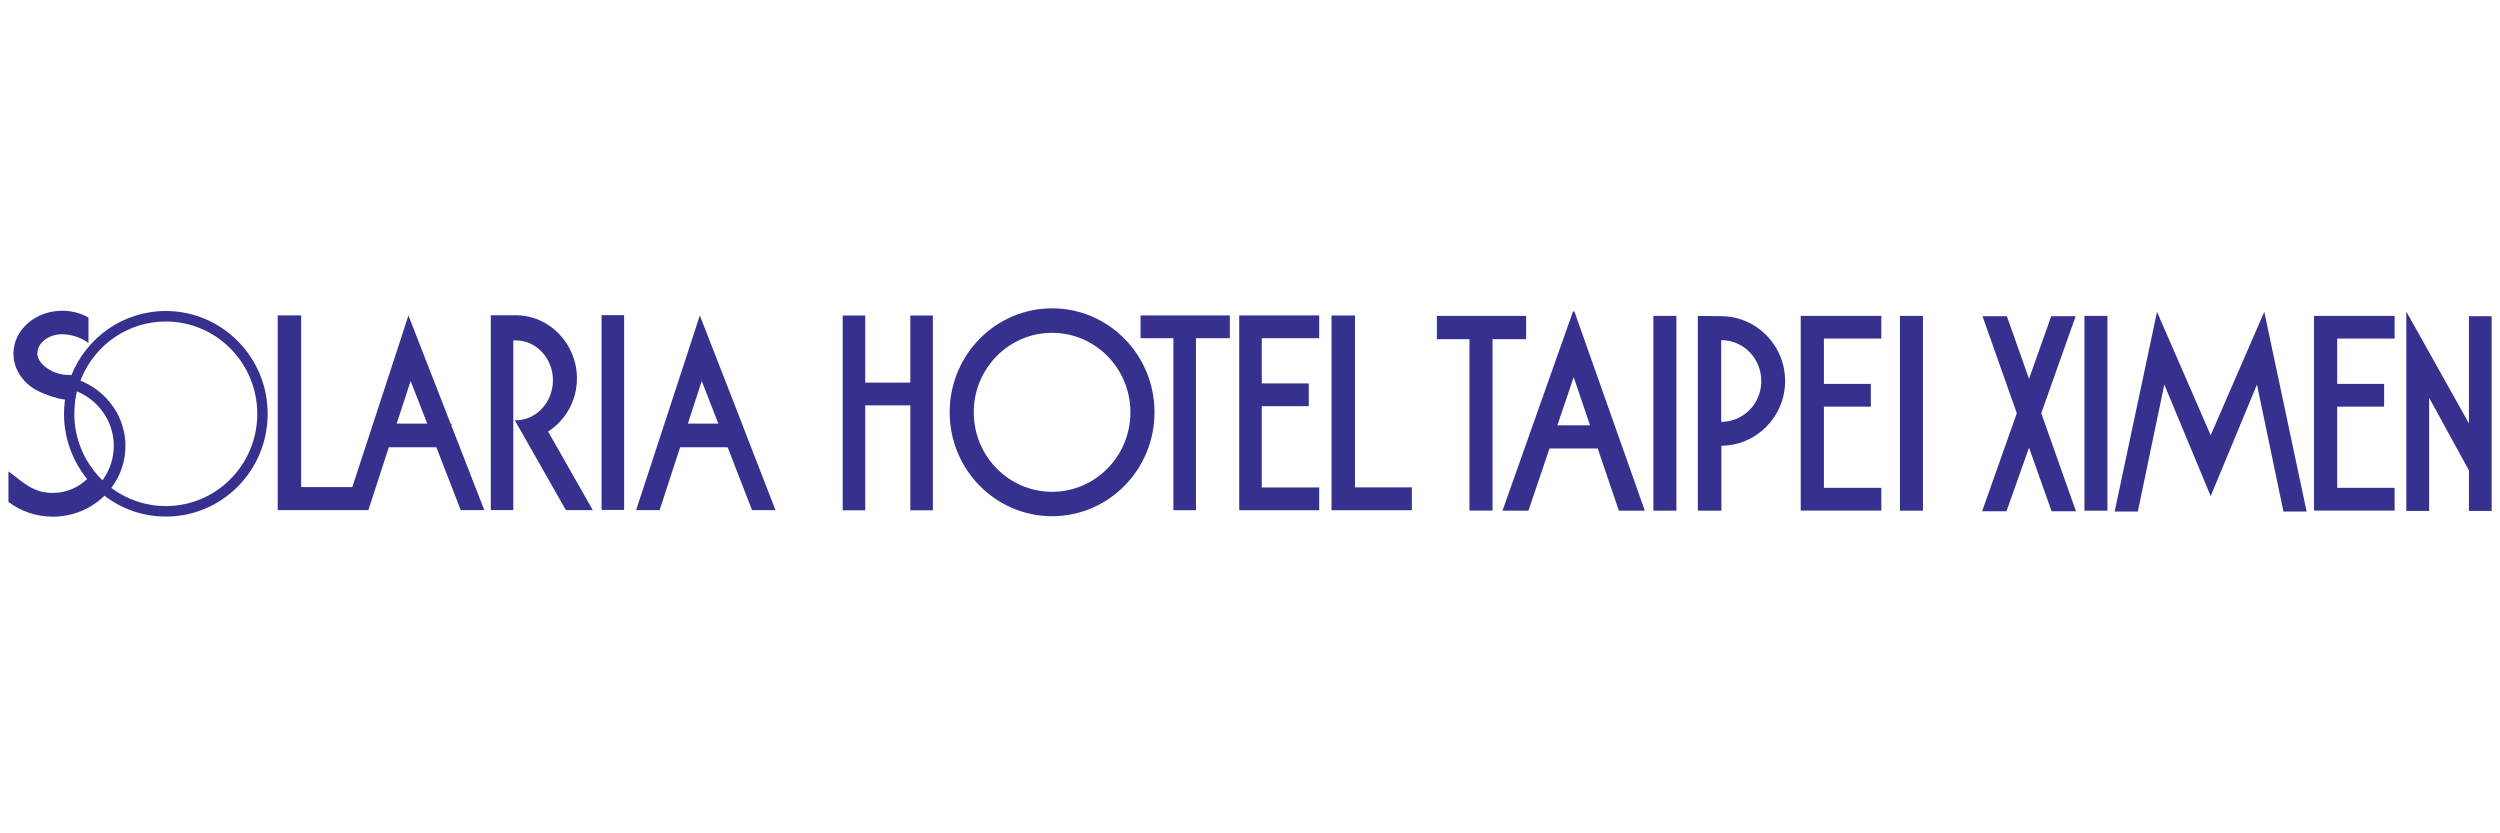 <svg width="300" height="100" viewBox="0 0 300 100" fill="none" xmlns="http://www.w3.org/2000/svg">
<g clip-path="url(#clip0_3831_1856)">
<path d="M19.896 37.321C14.769 37.321 10.388 40.505 8.569 45.017C8.405 44.994 8.241 44.983 8.065 44.983C6.422 44.983 4.483 43.712 4.483 42.429C4.483 41.147 5.82 40.107 7.463 40.107C8.514 40.107 9.818 40.527 10.618 41.169V38.106C9.708 37.586 8.624 37.288 7.463 37.288C4.231 37.288 1.613 39.599 1.613 42.44C1.613 43.679 2.106 44.818 2.95 45.713C3.3 46.1 3.716 46.432 4.187 46.708C4.998 47.195 6.597 47.803 7.802 47.958C7.802 48.002 7.802 48.046 7.78 48.09C7.715 48.61 7.682 49.13 7.682 49.66C7.682 52.624 8.723 55.344 10.453 57.478C9.402 58.506 7.956 59.147 6.345 59.147C3.936 59.147 2.884 57.931 1.011 56.571V58.418V60.231C2.49 61.348 4.341 62 6.345 62C8.766 62 10.957 61.038 12.535 59.49C14.583 61.06 17.135 61.989 19.907 61.989C26.655 61.989 32.121 56.472 32.121 49.66C32.121 42.849 26.644 37.321 19.896 37.321ZM12.316 57.655C11.932 57.29 11.582 56.892 11.253 56.472C9.796 54.592 8.92 52.226 8.92 49.649C8.92 49.273 8.942 48.898 8.975 48.522C8.985 48.356 9.007 48.201 9.029 48.035C9.084 47.67 9.15 47.316 9.237 46.962C9.96 47.272 10.629 47.681 11.209 48.19C12.71 49.495 13.652 51.396 13.652 53.508C13.652 55.045 13.148 56.472 12.294 57.644L12.316 57.655ZM19.896 60.729C17.453 60.729 15.186 59.921 13.356 58.55C14.419 57.146 15.054 55.41 15.054 53.519C15.054 50.6 13.531 48.024 11.22 46.498C10.727 46.178 10.201 45.901 9.654 45.68C9.708 45.547 9.752 45.414 9.807 45.293C11.483 41.346 15.372 38.581 19.896 38.581C25.954 38.581 30.872 43.546 30.872 49.66C30.872 55.775 25.965 60.729 19.896 60.729Z" fill="#36318F"/>
<path d="M54.183 51.109V50.832H54.074L50.546 41.788L49.013 37.851L47.731 41.788L42.276 58.451H36.141V37.851H33.326V61.215H33.545H42.451H44.204L46.657 53.674H52.365L55.289 61.215H58.116L54.183 51.109ZM47.6 50.832L49.276 45.724L51.269 50.832H47.6Z" fill="#36318F"/>
<path d="M89.148 51.109L89.039 50.832L85.512 41.788L83.978 37.851L82.697 41.788L77.241 58.451L76.332 61.215H77.416H79.158L81.612 53.674H87.319L90.244 61.215H93.059L89.138 51.109H89.148ZM82.543 50.832L84.208 45.724L86.202 50.832H82.532H82.543Z" fill="#36318F"/>
<path d="M74.897 37.818H72.191V61.193H74.897V37.818Z" fill="#36318F"/>
<path d="M147.579 37.851H143.514H140.809H136.865V40.582H140.809V61.226H143.514V40.582H147.579V37.851Z" fill="#36318F"/>
<path d="M109.239 37.862V45.912H103.828V37.862H101.122V61.237H103.828V48.643H109.239V61.237H111.945V37.862H109.239Z" fill="#36318F"/>
<path d="M65.783 51.772C67.853 50.445 69.233 48.09 69.233 45.403C69.233 41.257 65.947 37.829 61.894 37.829C61.795 37.829 61.697 37.829 61.598 37.829H58.893V38.504V39.654V42.097V45.326V49.174V52.27V61.204H61.598V52.922V50.412V50.092V44.419V40.859C61.697 40.859 61.795 40.848 61.894 40.848C64.359 40.848 66.352 42.993 66.352 45.636C66.352 47.239 65.618 48.654 64.49 49.528C63.756 50.092 62.858 50.434 61.883 50.434C61.839 50.434 61.806 50.434 61.774 50.434L63.143 52.834L67.908 61.215H71.139L65.783 51.806V51.772Z" fill="#36318F"/>
<path d="M162.597 58.484V37.862H159.782V61.226H169.422V58.484H162.597Z" fill="#36318F"/>
<path d="M158.303 40.582V37.851H151.413H148.828H148.707V61.226H148.828H151.413H158.303V58.495H151.413V48.742H157.054V46.011H151.413V40.582H158.303Z" fill="#36318F"/>
<path d="M126.251 37C119.459 37 113.96 42.584 113.96 49.472C113.96 56.361 119.47 61.945 126.251 61.945C133.042 61.945 138.541 56.361 138.541 49.472C138.541 42.584 133.042 37 126.251 37ZM126.251 59.015C121.058 59.015 116.852 54.747 116.852 49.472C116.852 44.198 121.058 39.941 126.251 39.941C131.443 39.941 135.649 44.209 135.649 49.472C135.649 54.747 131.443 59.015 126.251 59.015Z" fill="#36318F"/>
<path d="M188.844 37.343C188.844 37.343 188.757 37.376 188.746 37.42L180.3 61.281H183.411L185.941 53.818H191.725L194.266 61.281H197.378L188.943 37.42C188.943 37.42 188.888 37.343 188.844 37.343ZM186.883 51.042L188.844 45.26L190.805 51.042H186.883Z" fill="#36318F"/>
<path d="M206.503 37.94L203.742 37.907V61.281H206.568V53.486C210.786 53.464 214.214 49.992 214.214 45.713C214.214 41.434 210.764 37.94 206.514 37.94M206.546 50.622V40.815C209.219 40.815 211.355 43.015 211.355 45.724C211.355 48.433 209.219 50.622 206.546 50.622Z" fill="#36318F"/>
<path d="M201.168 37.907H198.407V61.281H201.168V37.907Z" fill="#36318F"/>
<path d="M230.755 37.907H227.994V61.281H230.755V37.907Z" fill="#36318F"/>
<path d="M252.893 37.907H250.133V61.281H252.893V37.907Z" fill="#36318F"/>
<path d="M176.367 37.907H172.424V40.704H176.334V61.27H179.106V40.704H183.137V37.907H179.073H176.367Z" fill="#36318F"/>
<path d="M216.087 37.907V61.27H225.76V58.539H218.869V48.798H224.5V46.067H218.869V40.627H225.76V37.907H216.087Z" fill="#36318F"/>
<path d="M277.683 37.907V61.27H287.355V58.539H280.465V48.798H286.096V46.067H280.465V40.627H287.355V37.907H277.683Z" fill="#36318F"/>
<path d="M249.115 61.348L244.952 49.583L249.082 37.94H246.146L243.484 45.459L240.822 37.94H237.897L242.016 49.583L237.854 61.348H240.778L243.484 53.718L246.19 61.348H249.115Z" fill="#36318F"/>
<path d="M299 37.94H296.272V50.81L288.802 37.465L288.758 37.409V61.315H291.496V47.736L296.272 56.449V61.315H299V37.94Z" fill="#36318F"/>
<path d="M265.283 59.534L259.718 46.144L256.541 61.381H253.759L258.842 37.42L265.283 52.226L271.713 37.42L276.796 61.381H274.013L270.836 46.144L265.283 59.534Z" fill="#36318F"/>
</g>
<defs>
<clipPath id="clip0_3831_1856">
<rect width="298" height="25" fill="white" transform="translate(1 37)"/>
</clipPath>
</defs>
</svg>
